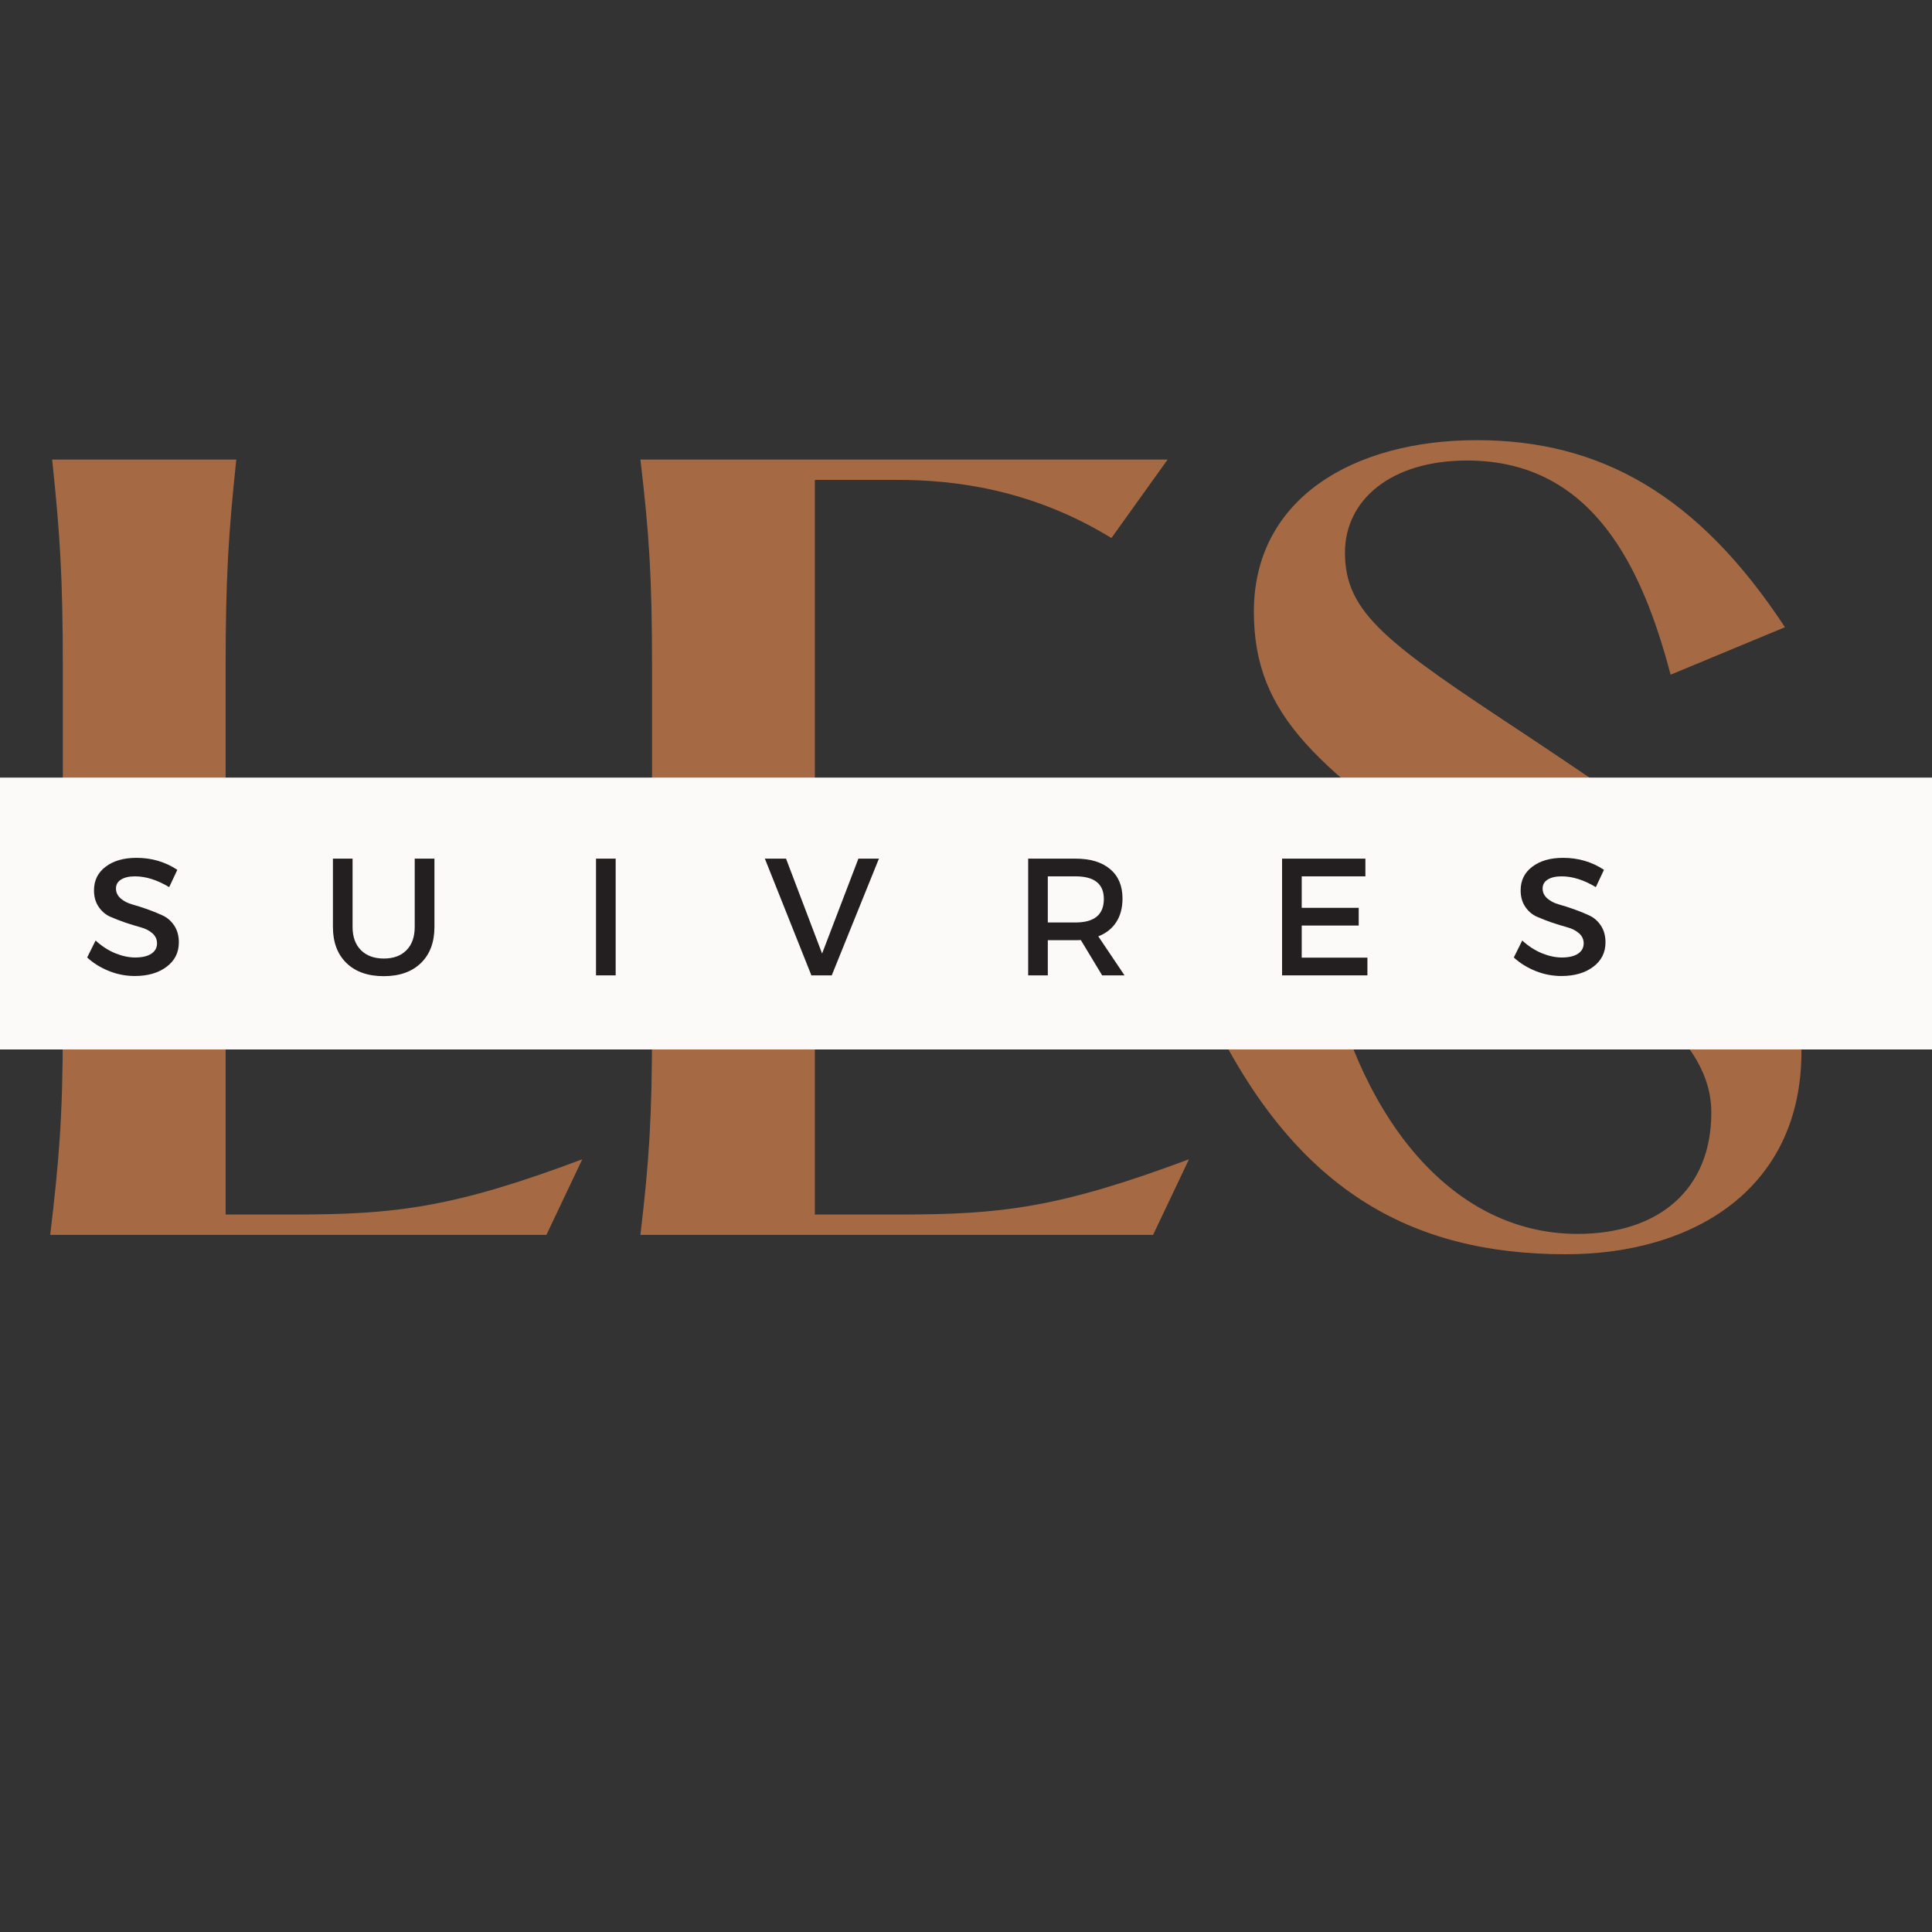 <svg xmlns="http://www.w3.org/2000/svg" xmlns:xlink="http://www.w3.org/1999/xlink" width="500" zoomAndPan="magnify" viewBox="0 0 375 375" height="500" preserveAspectRatio="xMidYMid meet" version="1.0"><rect x="0" y="0" width="375" height="375" fill="#333333" stroke="none"/><defs><g/><clipPath id="2889710fe2"><path d="M 0 150.934 L 375 150.934 L 375 203.703 L 0 203.703 Z M 0 150.934 " clip-rule="nonzero"/></clipPath></defs><g fill="#a56a44" fill-opacity="1"><g transform="translate(-3.421, 239.687)"><g><path d="M 13.543 -150.488 C 15.051 -136.191 15.613 -127.727 15.613 -110.234 L 15.613 -40.258 C 15.613 -22.762 14.859 -14.297 13.168 0 L 109.48 0 L 116.441 -14.672 C 91.422 -5.266 80.137 -3.949 60.57 -3.949 L 47.215 -3.949 L 47.215 -110.234 C 47.215 -127.727 47.781 -136.191 49.285 -150.488 Z M 13.543 -150.488 "/></g></g></g><g fill="#a56a44" fill-opacity="1"><g transform="translate(111.136, 239.687)"><g><path d="M 13.168 -150.488 C 14.859 -136.191 15.426 -127.727 15.426 -110.234 L 15.426 -40.258 C 15.426 -22.762 14.859 -14.297 13.168 0 L 112.68 0 L 119.641 -14.672 C 94.434 -5.266 83.332 -3.949 63.582 -3.949 L 47.027 -3.949 L 47.027 -77.312 L 56.996 -77.312 C 66.969 -77.312 77.125 -77.312 94.621 -75.434 L 94.621 -83.145 C 77.125 -81.266 66.969 -81.266 56.996 -81.266 L 47.027 -81.266 L 47.027 -146.539 L 63.207 -146.539 C 73.738 -146.539 88.977 -144.848 104.59 -135.254 L 115.5 -150.488 Z M 13.168 -150.488 "/></g></g></g><g fill="#a56a44" fill-opacity="1"><g transform="translate(227.009, 239.687)"><g><path d="M 7.523 -43.641 C 24.078 -8.652 46.84 3.762 76.938 3.762 C 101.582 3.762 122.648 -8.84 122.648 -35.555 C 122.648 -60.949 104.965 -73.176 69.414 -96.879 C 42.324 -114.75 34.047 -120.578 34.047 -132.43 C 34.047 -142.59 42.891 -150.301 57.75 -150.301 C 82.203 -150.301 91.797 -129.422 97.254 -108.73 L 119.449 -117.945 C 102.52 -143.719 83.523 -154.25 59.633 -154.25 C 35.742 -154.25 16.367 -142.965 16.367 -120.957 C 16.367 -100.641 28.781 -90.293 59.441 -69.414 C 89.73 -48.156 105.156 -38.188 105.156 -23.703 C 105.156 -8.84 94.996 -0.188 79.195 -0.188 C 53.988 -0.188 35.93 -24.078 29.91 -56.059 Z M 7.523 -43.641 "/></g></g></g><g clip-path="url(#2889710fe2)"><path fill="#fbfaf9" d="M 0 150.934 L 423.156 150.934 L 423.156 203.703 L 0 203.703 Z M 0 150.934 " fill-opacity="1" fill-rule="nonzero"/></g><g fill="#231f20" fill-opacity="1"><g transform="translate(16.073, 189.318)"><g><path d="M 10.422 -22.812 C 13.359 -22.812 16 -22.035 18.344 -20.484 L 16.766 -17.125 C 14.453 -18.52 12.238 -19.219 10.125 -19.219 C 8.977 -19.219 8.078 -19.008 7.422 -18.594 C 6.766 -18.188 6.438 -17.609 6.438 -16.859 C 6.438 -16.109 6.738 -15.469 7.344 -14.938 C 7.945 -14.406 8.703 -14.016 9.609 -13.766 C 10.516 -13.516 11.492 -13.203 12.547 -12.828 C 13.609 -12.453 14.594 -12.051 15.5 -11.625 C 16.406 -11.207 17.156 -10.551 17.75 -9.656 C 18.344 -8.758 18.641 -7.676 18.641 -6.406 C 18.641 -4.426 17.844 -2.844 16.25 -1.656 C 14.664 -0.469 12.613 0.125 10.094 0.125 C 8.363 0.125 6.691 -0.195 5.078 -0.844 C 3.461 -1.488 2.051 -2.363 0.844 -3.469 L 2.484 -6.766 C 3.629 -5.703 4.883 -4.883 6.25 -4.312 C 7.625 -3.75 8.926 -3.469 10.156 -3.469 C 11.5 -3.469 12.539 -3.707 13.281 -4.188 C 14.031 -4.676 14.406 -5.352 14.406 -6.219 C 14.406 -6.988 14.102 -7.641 13.5 -8.172 C 12.895 -8.703 12.141 -9.086 11.234 -9.328 C 10.328 -9.578 9.344 -9.879 8.281 -10.234 C 7.227 -10.598 6.25 -10.977 5.344 -11.375 C 4.438 -11.77 3.68 -12.41 3.078 -13.297 C 2.473 -14.18 2.172 -15.25 2.172 -16.5 C 2.172 -18.426 2.926 -19.957 4.438 -21.094 C 5.945 -22.238 7.941 -22.812 10.422 -22.812 Z M 10.422 -22.812 "/></g></g></g><g fill="#231f20" fill-opacity="1"><g transform="translate(62.09, 189.318)"><g><path d="M 22.234 -22.656 L 22.234 -9.391 C 22.234 -6.43 21.359 -4.098 19.609 -2.391 C 17.859 -0.691 15.453 0.156 12.391 0.156 C 9.328 0.156 6.914 -0.691 5.156 -2.391 C 3.406 -4.098 2.531 -6.43 2.531 -9.391 L 2.531 -22.656 L 6.344 -22.656 L 6.344 -9.391 C 6.344 -7.484 6.883 -5.984 7.969 -4.891 C 9.062 -3.805 10.547 -3.266 12.422 -3.266 C 14.273 -3.266 15.734 -3.801 16.797 -4.875 C 17.867 -5.957 18.406 -7.461 18.406 -9.391 L 18.406 -22.656 Z M 22.234 -22.656 "/></g></g></g><g fill="#231f20" fill-opacity="1"><g transform="translate(112.702, 189.318)"><g><path d="M 6.797 0 L 2.984 0 L 2.984 -22.656 L 6.797 -22.656 Z M 6.797 0 "/></g></g></g><g fill="#231f20" fill-opacity="1"><g transform="translate(148.365, 189.318)"><g><path d="M 13.078 0 L 9.125 0 L 0.094 -22.656 L 4.203 -22.656 L 11.203 -4.234 L 18.25 -22.656 L 22.234 -22.656 Z M 13.078 0 "/></g></g></g><g fill="#231f20" fill-opacity="1"><g transform="translate(196.582, 189.318)"><g><path d="M 17.344 0 L 13.203 -6.859 C 12.984 -6.836 12.641 -6.828 12.172 -6.828 L 6.797 -6.828 L 6.797 0 L 2.984 0 L 2.984 -22.656 L 12.172 -22.656 C 15.055 -22.656 17.297 -21.977 18.891 -20.625 C 20.492 -19.281 21.297 -17.379 21.297 -14.922 C 21.297 -13.109 20.891 -11.578 20.078 -10.328 C 19.266 -9.078 18.102 -8.16 16.594 -7.578 L 21.688 0 Z M 6.797 -10.266 L 12.172 -10.266 C 15.836 -10.266 17.672 -11.785 17.672 -14.828 C 17.672 -17.754 15.836 -19.219 12.172 -19.219 L 6.797 -19.219 Z M 6.797 -10.266 "/></g></g></g><g fill="#231f20" fill-opacity="1"><g transform="translate(245.867, 189.318)"><g><path d="M 19.156 -19.219 L 6.797 -19.219 L 6.797 -13.109 L 17.859 -13.109 L 17.859 -9.672 L 6.797 -9.672 L 6.797 -3.438 L 19.547 -3.438 L 19.547 0 L 2.984 0 L 2.984 -22.656 L 19.156 -22.656 Z M 19.156 -19.219 "/></g></g></g><g fill="#231f20" fill-opacity="1"><g transform="translate(292.984, 189.318)"><g><path d="M 10.422 -22.812 C 13.359 -22.812 16 -22.035 18.344 -20.484 L 16.766 -17.125 C 14.453 -18.52 12.238 -19.219 10.125 -19.219 C 8.977 -19.219 8.078 -19.008 7.422 -18.594 C 6.766 -18.188 6.438 -17.609 6.438 -16.859 C 6.438 -16.109 6.738 -15.469 7.344 -14.938 C 7.945 -14.406 8.703 -14.016 9.609 -13.766 C 10.516 -13.516 11.492 -13.203 12.547 -12.828 C 13.609 -12.453 14.594 -12.051 15.5 -11.625 C 16.406 -11.207 17.156 -10.551 17.75 -9.656 C 18.344 -8.758 18.641 -7.676 18.641 -6.406 C 18.641 -4.426 17.844 -2.844 16.25 -1.656 C 14.664 -0.469 12.613 0.125 10.094 0.125 C 8.363 0.125 6.691 -0.195 5.078 -0.844 C 3.461 -1.488 2.051 -2.363 0.844 -3.469 L 2.484 -6.766 C 3.629 -5.703 4.883 -4.883 6.25 -4.312 C 7.625 -3.75 8.926 -3.469 10.156 -3.469 C 11.5 -3.469 12.539 -3.707 13.281 -4.188 C 14.031 -4.676 14.406 -5.352 14.406 -6.219 C 14.406 -6.988 14.102 -7.641 13.5 -8.172 C 12.895 -8.703 12.141 -9.086 11.234 -9.328 C 10.328 -9.578 9.344 -9.879 8.281 -10.234 C 7.227 -10.598 6.25 -10.977 5.344 -11.375 C 4.438 -11.77 3.68 -12.41 3.078 -13.297 C 2.473 -14.18 2.172 -15.25 2.172 -16.5 C 2.172 -18.426 2.926 -19.957 4.438 -21.094 C 5.945 -22.238 7.941 -22.812 10.422 -22.812 Z M 10.422 -22.812 "/></g></g></g></svg>